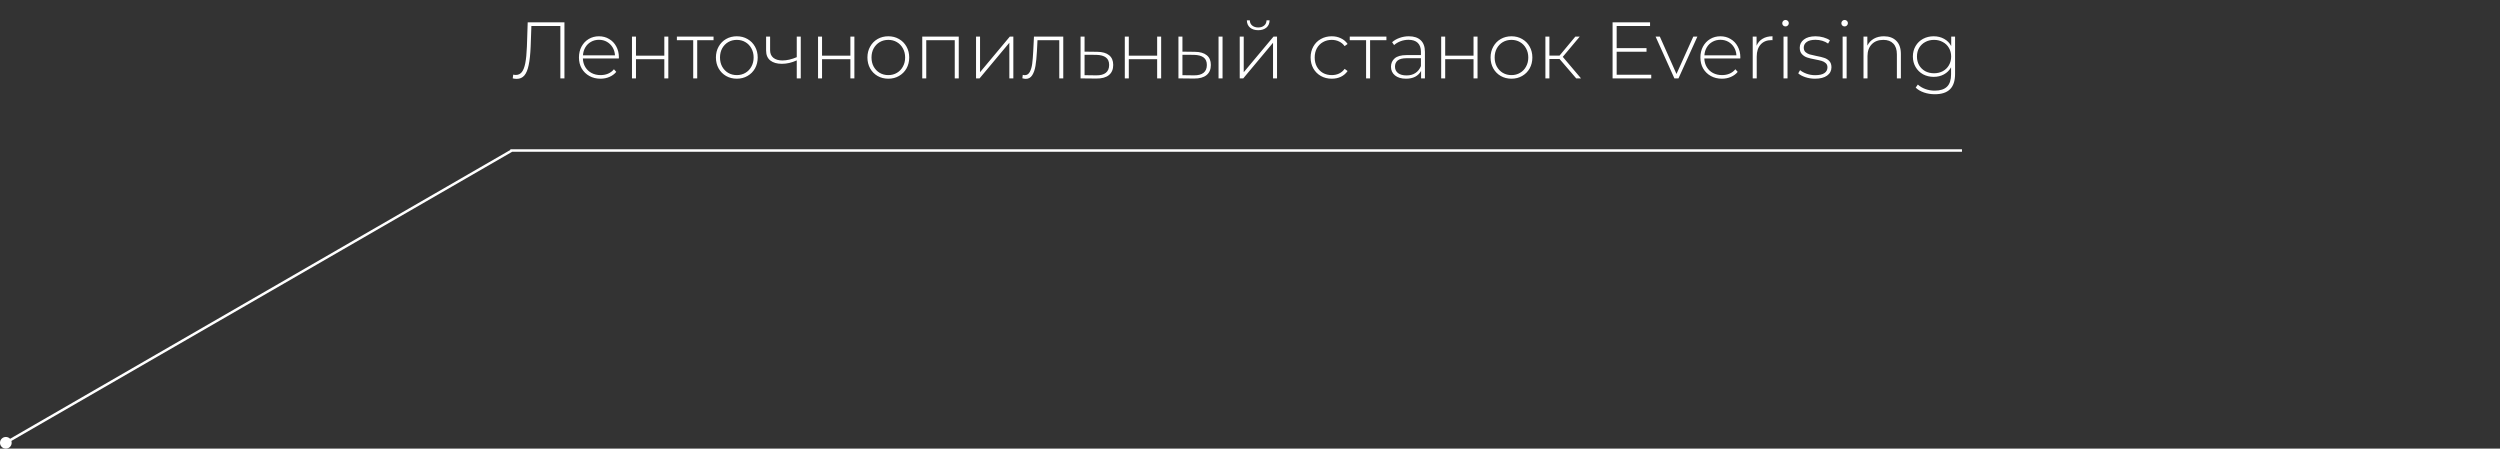<?xml version="1.0" encoding="UTF-8"?> <svg xmlns="http://www.w3.org/2000/svg" width="1499" height="269" viewBox="0 0 1499 269" fill="none"><rect x="0" y="0" width="1499" height="269" fill="#333333" stroke="none"/> <path d="M338.44 13.4V47H335.992V15.608H318.616L318.184 27.944C317.992 32.552 317.592 36.264 316.984 39.08C316.408 41.864 315.544 43.928 314.392 45.272C313.24 46.616 311.72 47.288 309.832 47.288C308.968 47.288 308.168 47.192 307.432 47L307.72 44.744C308.264 44.872 308.792 44.936 309.304 44.936C310.776 44.936 311.96 44.376 312.856 43.256C313.784 42.104 314.488 40.296 314.968 37.832C315.448 35.368 315.768 32.088 315.928 27.992L316.408 13.4H338.44ZM371.044 35.048H349.492C349.556 37 350.052 38.744 350.98 40.28C351.908 41.784 353.156 42.952 354.724 43.784C356.324 44.616 358.116 45.032 360.1 45.032C361.732 45.032 363.236 44.744 364.612 44.168C366.02 43.56 367.188 42.68 368.116 41.528L369.508 43.112C368.42 44.424 367.044 45.432 365.38 46.136C363.748 46.84 361.972 47.192 360.052 47.192C357.556 47.192 355.332 46.648 353.38 45.56C351.428 44.472 349.892 42.968 348.772 41.048C347.684 39.128 347.14 36.936 347.14 34.472C347.14 32.04 347.652 29.864 348.676 27.944C349.732 25.992 351.172 24.472 352.996 23.384C354.82 22.296 356.868 21.752 359.14 21.752C361.412 21.752 363.444 22.296 365.236 23.384C367.06 24.44 368.484 25.928 369.508 27.848C370.564 29.768 371.092 31.944 371.092 34.376L371.044 35.048ZM359.14 23.864C357.38 23.864 355.796 24.264 354.388 25.064C352.98 25.832 351.844 26.936 350.98 28.376C350.148 29.784 349.668 31.384 349.54 33.176H368.74C368.644 31.384 368.164 29.784 367.3 28.376C366.436 26.968 365.3 25.864 363.892 25.064C362.484 24.264 360.9 23.864 359.14 23.864ZM378.934 21.944H381.334V33.368H398.326V21.944H400.726V47H398.326V35.48H381.334V47H378.934V21.944ZM427.842 24.104H418.05V47H415.65V24.104H405.858V21.944H427.842V24.104ZM441.793 47.192C439.425 47.192 437.281 46.648 435.361 45.56C433.473 44.472 431.985 42.968 430.897 41.048C429.809 39.096 429.265 36.904 429.265 34.472C429.265 32.04 429.809 29.864 430.897 27.944C431.985 25.992 433.473 24.472 435.361 23.384C437.281 22.296 439.425 21.752 441.793 21.752C444.161 21.752 446.289 22.296 448.177 23.384C450.097 24.472 451.601 25.992 452.689 27.944C453.777 29.864 454.321 32.04 454.321 34.472C454.321 36.904 453.777 39.096 452.689 41.048C451.601 42.968 450.097 44.472 448.177 45.56C446.289 46.648 444.161 47.192 441.793 47.192ZM441.793 45.032C443.713 45.032 445.425 44.584 446.929 43.688C448.465 42.792 449.665 41.544 450.529 39.944C451.425 38.344 451.873 36.52 451.873 34.472C451.873 32.424 451.425 30.6 450.529 29C449.665 27.4 448.465 26.152 446.929 25.256C445.425 24.36 443.713 23.912 441.793 23.912C439.873 23.912 438.145 24.36 436.609 25.256C435.105 26.152 433.905 27.4 433.009 29C432.145 30.6 431.713 32.424 431.713 34.472C431.713 36.52 432.145 38.344 433.009 39.944C433.905 41.544 435.105 42.792 436.609 43.688C438.145 44.584 439.873 45.032 441.793 45.032ZM480.137 21.944V47H477.737V36.2C474.761 37.576 471.785 38.264 468.809 38.264C465.865 38.264 463.545 37.592 461.849 36.248C460.185 34.904 459.353 32.92 459.353 30.296V21.944H461.753V30.152C461.753 32.104 462.409 33.608 463.721 34.664C465.033 35.72 466.841 36.248 469.145 36.248C471.769 36.248 474.633 35.592 477.737 34.28V21.944H480.137ZM490.497 21.944H492.897V33.368H509.889V21.944H512.289V47H509.889V35.48H492.897V47H490.497V21.944ZM532.637 47.192C530.269 47.192 528.125 46.648 526.205 45.56C524.317 44.472 522.829 42.968 521.741 41.048C520.653 39.096 520.109 36.904 520.109 34.472C520.109 32.04 520.653 29.864 521.741 27.944C522.829 25.992 524.317 24.472 526.205 23.384C528.125 22.296 530.269 21.752 532.637 21.752C535.005 21.752 537.133 22.296 539.021 23.384C540.941 24.472 542.445 25.992 543.533 27.944C544.621 29.864 545.165 32.04 545.165 34.472C545.165 36.904 544.621 39.096 543.533 41.048C542.445 42.968 540.941 44.472 539.021 45.56C537.133 46.648 535.005 47.192 532.637 47.192ZM532.637 45.032C534.557 45.032 536.269 44.584 537.773 43.688C539.309 42.792 540.509 41.544 541.373 39.944C542.269 38.344 542.717 36.52 542.717 34.472C542.717 32.424 542.269 30.6 541.373 29C540.509 27.4 539.309 26.152 537.773 25.256C536.269 24.36 534.557 23.912 532.637 23.912C530.717 23.912 528.989 24.36 527.453 25.256C525.949 26.152 524.749 27.4 523.853 29C522.989 30.6 522.557 32.424 522.557 34.472C522.557 36.52 522.989 38.344 523.853 39.944C524.749 41.544 525.949 42.792 527.453 43.688C528.989 44.584 530.717 45.032 532.637 45.032ZM574.869 21.944V47H572.469V24.104H555.381V47H552.981V21.944H574.869ZM585.231 21.944H587.631V43.304L605.487 21.944H607.599V47H605.199V25.64L587.343 47H585.231V21.944ZM637.534 21.944V47H635.134V24.104H622.078L621.742 30.776C621.55 34.232 621.262 37.128 620.878 39.464C620.494 41.8 619.838 43.688 618.91 45.128C617.982 46.568 616.702 47.288 615.07 47.288C614.59 47.288 613.902 47.176 613.006 46.952L613.246 44.888C613.758 45.016 614.142 45.08 614.398 45.08C615.742 45.08 616.766 44.424 617.47 43.112C618.174 41.8 618.654 40.168 618.91 38.216C619.166 36.264 619.374 33.72 619.534 30.584L619.966 21.944H637.534ZM657.935 31.064C661.039 31.096 663.407 31.784 665.039 33.128C666.671 34.44 667.487 36.376 667.487 38.936C667.487 41.592 666.623 43.624 664.895 45.032C663.167 46.44 660.655 47.128 657.359 47.096L647.903 47V21.944H650.303V30.968L657.935 31.064ZM657.311 45.176C659.839 45.208 661.759 44.696 663.071 43.64C664.383 42.584 665.039 41.016 665.039 38.936C665.039 36.92 664.399 35.432 663.119 34.472C661.839 33.48 659.903 32.952 657.311 32.888L650.303 32.84V45.08L657.311 45.176ZM674.434 21.944H676.834V33.368H693.826V21.944H696.226V47H693.826V35.48H676.834V47H674.434V21.944ZM716.478 31.064C719.582 31.096 721.95 31.784 723.582 33.128C725.214 34.44 726.03 36.376 726.03 38.936C726.03 41.592 725.166 43.624 723.438 45.032C721.71 46.44 719.214 47.128 715.95 47.096L706.59 47V21.944H708.99V30.968L716.478 31.064ZM730.638 21.944H733.038V47H730.638V21.944ZM715.854 45.176C718.414 45.208 720.35 44.696 721.662 43.64C722.974 42.584 723.63 41.016 723.63 38.936C723.63 36.92 722.99 35.432 721.71 34.472C720.43 33.48 718.478 32.952 715.854 32.888L708.99 32.84V45.08L715.854 45.176ZM743.34 21.944H745.74V43.304L763.596 21.944H765.708V47H763.308V25.64L745.452 47H743.34V21.944ZM754.428 18.104C752.412 18.104 750.78 17.592 749.532 16.568C748.284 15.512 747.644 14.056 747.612 12.2H749.388C749.42 13.512 749.9 14.552 750.828 15.32C751.788 16.088 752.988 16.472 754.428 16.472C755.868 16.472 757.052 16.088 757.98 15.32C758.908 14.552 759.388 13.512 759.42 12.2H761.244C761.212 14.056 760.572 15.512 759.324 16.568C758.076 17.592 756.444 18.104 754.428 18.104ZM798.515 47.192C796.083 47.192 793.907 46.648 791.987 45.56C790.067 44.472 788.563 42.968 787.475 41.048C786.387 39.096 785.843 36.904 785.843 34.472C785.843 32.008 786.387 29.816 787.475 27.896C788.563 25.944 790.067 24.44 791.987 23.384C793.907 22.296 796.083 21.752 798.515 21.752C800.531 21.752 802.355 22.152 803.987 22.952C805.651 23.72 806.995 24.856 808.019 26.36L806.243 27.656C805.347 26.408 804.227 25.48 802.883 24.872C801.571 24.232 800.115 23.912 798.515 23.912C796.563 23.912 794.803 24.36 793.235 25.256C791.699 26.12 790.483 27.352 789.587 28.952C788.723 30.552 788.291 32.392 788.291 34.472C788.291 36.552 788.723 38.392 789.587 39.992C790.483 41.592 791.699 42.84 793.235 43.736C794.803 44.6 796.563 45.032 798.515 45.032C800.115 45.032 801.571 44.728 802.883 44.12C804.227 43.48 805.347 42.536 806.243 41.288L808.019 42.584C806.995 44.088 805.651 45.24 803.987 46.04C802.355 46.808 800.531 47.192 798.515 47.192ZM831.295 24.104H821.503V47H819.103V24.104H809.311V21.944H831.295V24.104ZM844.738 21.752C847.842 21.752 850.226 22.552 851.89 24.152C853.554 25.72 854.386 28.04 854.386 31.112V47H852.082V42.536C851.282 44.008 850.114 45.16 848.578 45.992C847.042 46.792 845.202 47.192 843.058 47.192C840.274 47.192 838.066 46.536 836.434 45.224C834.834 43.912 834.034 42.184 834.034 40.04C834.034 37.96 834.77 36.28 836.242 35C837.746 33.688 840.13 33.032 843.394 33.032H851.986V31.016C851.986 28.68 851.346 26.904 850.066 25.688C848.818 24.472 846.978 23.864 844.546 23.864C842.882 23.864 841.282 24.152 839.746 24.728C838.242 25.304 836.962 26.072 835.906 27.032L834.706 25.304C835.954 24.184 837.458 23.32 839.218 22.712C840.978 22.072 842.818 21.752 844.738 21.752ZM843.394 45.224C845.474 45.224 847.234 44.744 848.674 43.784C850.146 42.824 851.25 41.432 851.986 39.608V34.904H843.442C840.978 34.904 839.186 35.352 838.066 36.248C836.978 37.144 836.434 38.376 836.434 39.944C836.434 41.576 837.042 42.872 838.258 43.832C839.474 44.76 841.186 45.224 843.394 45.224ZM864.137 21.944H866.537V33.368H883.529V21.944H885.929V47H883.529V35.48H866.537V47H864.137V21.944ZM906.277 47.192C903.909 47.192 901.765 46.648 899.845 45.56C897.957 44.472 896.469 42.968 895.381 41.048C894.293 39.096 893.749 36.904 893.749 34.472C893.749 32.04 894.293 29.864 895.381 27.944C896.469 25.992 897.957 24.472 899.845 23.384C901.765 22.296 903.909 21.752 906.277 21.752C908.645 21.752 910.773 22.296 912.661 23.384C914.581 24.472 916.085 25.992 917.173 27.944C918.261 29.864 918.805 32.04 918.805 34.472C918.805 36.904 918.261 39.096 917.173 41.048C916.085 42.968 914.581 44.472 912.661 45.56C910.773 46.648 908.645 47.192 906.277 47.192ZM906.277 45.032C908.197 45.032 909.909 44.584 911.413 43.688C912.949 42.792 914.149 41.544 915.013 39.944C915.909 38.344 916.357 36.52 916.357 34.472C916.357 32.424 915.909 30.6 915.013 29C914.149 27.4 912.949 26.152 911.413 25.256C909.909 24.36 908.197 23.912 906.277 23.912C904.357 23.912 902.629 24.36 901.093 25.256C899.589 26.152 898.389 27.4 897.493 29C896.629 30.6 896.197 32.424 896.197 34.472C896.197 36.52 896.629 38.344 897.493 39.944C898.389 41.544 899.589 42.792 901.093 43.688C902.629 44.584 904.357 45.032 906.277 45.032ZM935.118 35.384H929.022V47H926.622V21.944H929.022V33.32H935.118L944.574 21.944H947.214L937.038 34.088L947.982 47H945.102L935.118 35.384ZM990.087 44.792V47H966.903V13.4H989.367V15.608H969.351V28.856H987.255V31.016H969.351V44.792H990.087ZM1017.75 21.944L1006.42 47H1003.97L992.691 21.944H995.235L1005.22 44.36L1015.3 21.944H1017.75ZM1043.46 35.048H1021.91C1021.97 37 1022.47 38.744 1023.4 40.28C1024.32 41.784 1025.57 42.952 1027.14 43.784C1028.74 44.616 1030.53 45.032 1032.52 45.032C1034.15 45.032 1035.65 44.744 1037.03 44.168C1038.44 43.56 1039.6 42.68 1040.53 41.528L1041.92 43.112C1040.84 44.424 1039.46 45.432 1037.8 46.136C1036.16 46.84 1034.39 47.192 1032.47 47.192C1029.97 47.192 1027.75 46.648 1025.8 45.56C1023.84 44.472 1022.31 42.968 1021.19 41.048C1020.1 39.128 1019.56 36.936 1019.56 34.472C1019.56 32.04 1020.07 29.864 1021.09 27.944C1022.15 25.992 1023.59 24.472 1025.41 23.384C1027.24 22.296 1029.28 21.752 1031.56 21.752C1033.83 21.752 1035.86 22.296 1037.65 23.384C1039.48 24.44 1040.9 25.928 1041.92 27.848C1042.98 29.768 1043.51 31.944 1043.51 34.376L1043.46 35.048ZM1031.56 23.864C1029.8 23.864 1028.21 24.264 1026.8 25.064C1025.4 25.832 1024.26 26.936 1023.4 28.376C1022.56 29.784 1022.08 31.384 1021.96 33.176H1041.16C1041.06 31.384 1040.58 29.784 1039.72 28.376C1038.85 26.968 1037.72 25.864 1036.31 25.064C1034.9 24.264 1033.32 23.864 1031.56 23.864ZM1053.24 27.416C1054 25.592 1055.2 24.2 1056.84 23.24C1058.47 22.248 1060.45 21.752 1062.79 21.752V24.104L1062.21 24.056C1059.43 24.056 1057.25 24.936 1055.68 26.696C1054.12 28.424 1053.33 30.84 1053.33 33.944V47H1050.93V21.944H1053.24V27.416ZM1069.4 21.944H1071.8V47H1069.4V21.944ZM1070.6 15.848C1070.06 15.848 1069.59 15.672 1069.21 15.32C1068.82 14.936 1068.63 14.472 1068.63 13.928C1068.63 13.384 1068.82 12.92 1069.21 12.536C1069.59 12.152 1070.06 11.96 1070.6 11.96C1071.14 11.96 1071.61 12.152 1071.99 12.536C1072.38 12.888 1072.57 13.336 1072.57 13.88C1072.57 14.424 1072.38 14.888 1071.99 15.272C1071.61 15.656 1071.14 15.848 1070.6 15.848ZM1088.25 47.192C1086.24 47.192 1084.32 46.888 1082.49 46.28C1080.67 45.672 1079.24 44.904 1078.22 43.976L1079.32 42.056C1080.35 42.92 1081.66 43.64 1083.26 44.216C1084.89 44.792 1086.59 45.08 1088.35 45.08C1090.88 45.08 1092.73 44.664 1093.92 43.832C1095.13 43 1095.74 41.848 1095.74 40.376C1095.74 39.32 1095.4 38.488 1094.73 37.88C1094.09 37.272 1093.29 36.824 1092.33 36.536C1091.37 36.248 1090.04 35.944 1088.35 35.624C1086.36 35.272 1084.76 34.888 1083.55 34.472C1082.33 34.056 1081.29 33.384 1080.43 32.456C1079.56 31.528 1079.13 30.248 1079.13 28.616C1079.13 26.632 1079.95 25 1081.58 23.72C1083.24 22.408 1085.6 21.752 1088.64 21.752C1090.24 21.752 1091.82 21.976 1093.39 22.424C1094.96 22.872 1096.24 23.464 1097.23 24.2L1096.12 26.12C1095.1 25.384 1093.93 24.824 1092.62 24.44C1091.31 24.056 1089.96 23.864 1088.59 23.864C1086.25 23.864 1084.49 24.296 1083.31 25.16C1082.12 26.024 1081.53 27.16 1081.53 28.568C1081.53 29.688 1081.87 30.568 1082.54 31.208C1083.21 31.816 1084.03 32.28 1084.99 32.6C1085.98 32.888 1087.36 33.208 1089.12 33.56C1091.07 33.912 1092.64 34.296 1093.82 34.712C1095.04 35.096 1096.06 35.736 1096.89 36.632C1097.72 37.528 1098.14 38.76 1098.14 40.328C1098.14 42.408 1097.28 44.072 1095.55 45.32C1093.82 46.568 1091.39 47.192 1088.25 47.192ZM1104.84 21.944H1107.24V47H1104.84V21.944ZM1106.04 15.848C1105.49 15.848 1105.03 15.672 1104.65 15.32C1104.26 14.936 1104.07 14.472 1104.07 13.928C1104.07 13.384 1104.26 12.92 1104.65 12.536C1105.03 12.152 1105.49 11.96 1106.04 11.96C1106.58 11.96 1107.05 12.152 1107.43 12.536C1107.81 12.888 1108.01 13.336 1108.01 13.88C1108.01 14.424 1107.81 14.888 1107.43 15.272C1107.05 15.656 1106.58 15.848 1106.04 15.848ZM1129.59 21.752C1132.73 21.752 1135.21 22.664 1137.03 24.488C1138.86 26.312 1139.77 28.936 1139.77 32.36V47H1137.37V32.552C1137.37 29.736 1136.65 27.592 1135.21 26.12C1133.8 24.648 1131.82 23.912 1129.26 23.912C1126.31 23.912 1123.99 24.792 1122.3 26.552C1120.6 28.312 1119.75 30.68 1119.75 33.656V47H1117.35V21.944H1119.66V27.368C1120.52 25.608 1121.8 24.232 1123.5 23.24C1125.23 22.248 1127.26 21.752 1129.59 21.752ZM1172.26 21.944V44.312C1172.26 48.472 1171.25 51.544 1169.23 53.528C1167.22 55.512 1164.18 56.504 1160.11 56.504C1157.81 56.504 1155.63 56.152 1153.59 55.448C1151.54 54.744 1149.89 53.768 1148.64 52.52L1149.94 50.696C1151.19 51.848 1152.69 52.744 1154.45 53.384C1156.21 54.024 1158.08 54.344 1160.07 54.344C1163.39 54.344 1165.86 53.544 1167.46 51.944C1169.06 50.376 1169.86 47.928 1169.86 44.6V40.376C1168.83 42.2 1167.41 43.608 1165.59 44.6C1163.76 45.592 1161.71 46.088 1159.44 46.088C1157.11 46.088 1154.98 45.576 1153.06 44.552C1151.17 43.496 1149.68 42.04 1148.59 40.184C1147.51 38.328 1146.96 36.232 1146.96 33.896C1146.96 31.56 1147.51 29.464 1148.59 27.608C1149.68 25.752 1151.17 24.312 1153.06 23.288C1154.98 22.264 1157.11 21.752 1159.44 21.752C1161.75 21.752 1163.83 22.264 1165.68 23.288C1167.54 24.312 1168.96 25.752 1169.95 27.608V21.944H1172.26ZM1159.63 43.928C1161.59 43.928 1163.35 43.512 1164.91 42.68C1166.48 41.816 1167.7 40.632 1168.56 39.128C1169.46 37.592 1169.91 35.848 1169.91 33.896C1169.91 31.944 1169.46 30.216 1168.56 28.712C1167.7 27.208 1166.48 26.04 1164.91 25.208C1163.35 24.344 1161.59 23.912 1159.63 23.912C1157.68 23.912 1155.92 24.344 1154.35 25.208C1152.82 26.04 1151.6 27.208 1150.71 28.712C1149.84 30.216 1149.41 31.944 1149.41 33.896C1149.41 35.848 1149.84 37.592 1150.71 39.128C1151.6 40.632 1152.82 41.816 1154.35 42.68C1155.92 43.512 1157.68 43.928 1159.63 43.928Z" fill="white"></path> <circle cx="3.5" cy="265.5" r="3.5" fill="white"></circle> <line x1="306.07" y1="90.25" x2="1176.4" y2="90.25" stroke="white" stroke-width="1.5"></line> <line y1="-0.75" x2="350" y2="-0.75" transform="matrix(-0.866 0.5 0.5 0.866 307.109 91)" stroke="white" stroke-width="1.5"></line> </svg> 